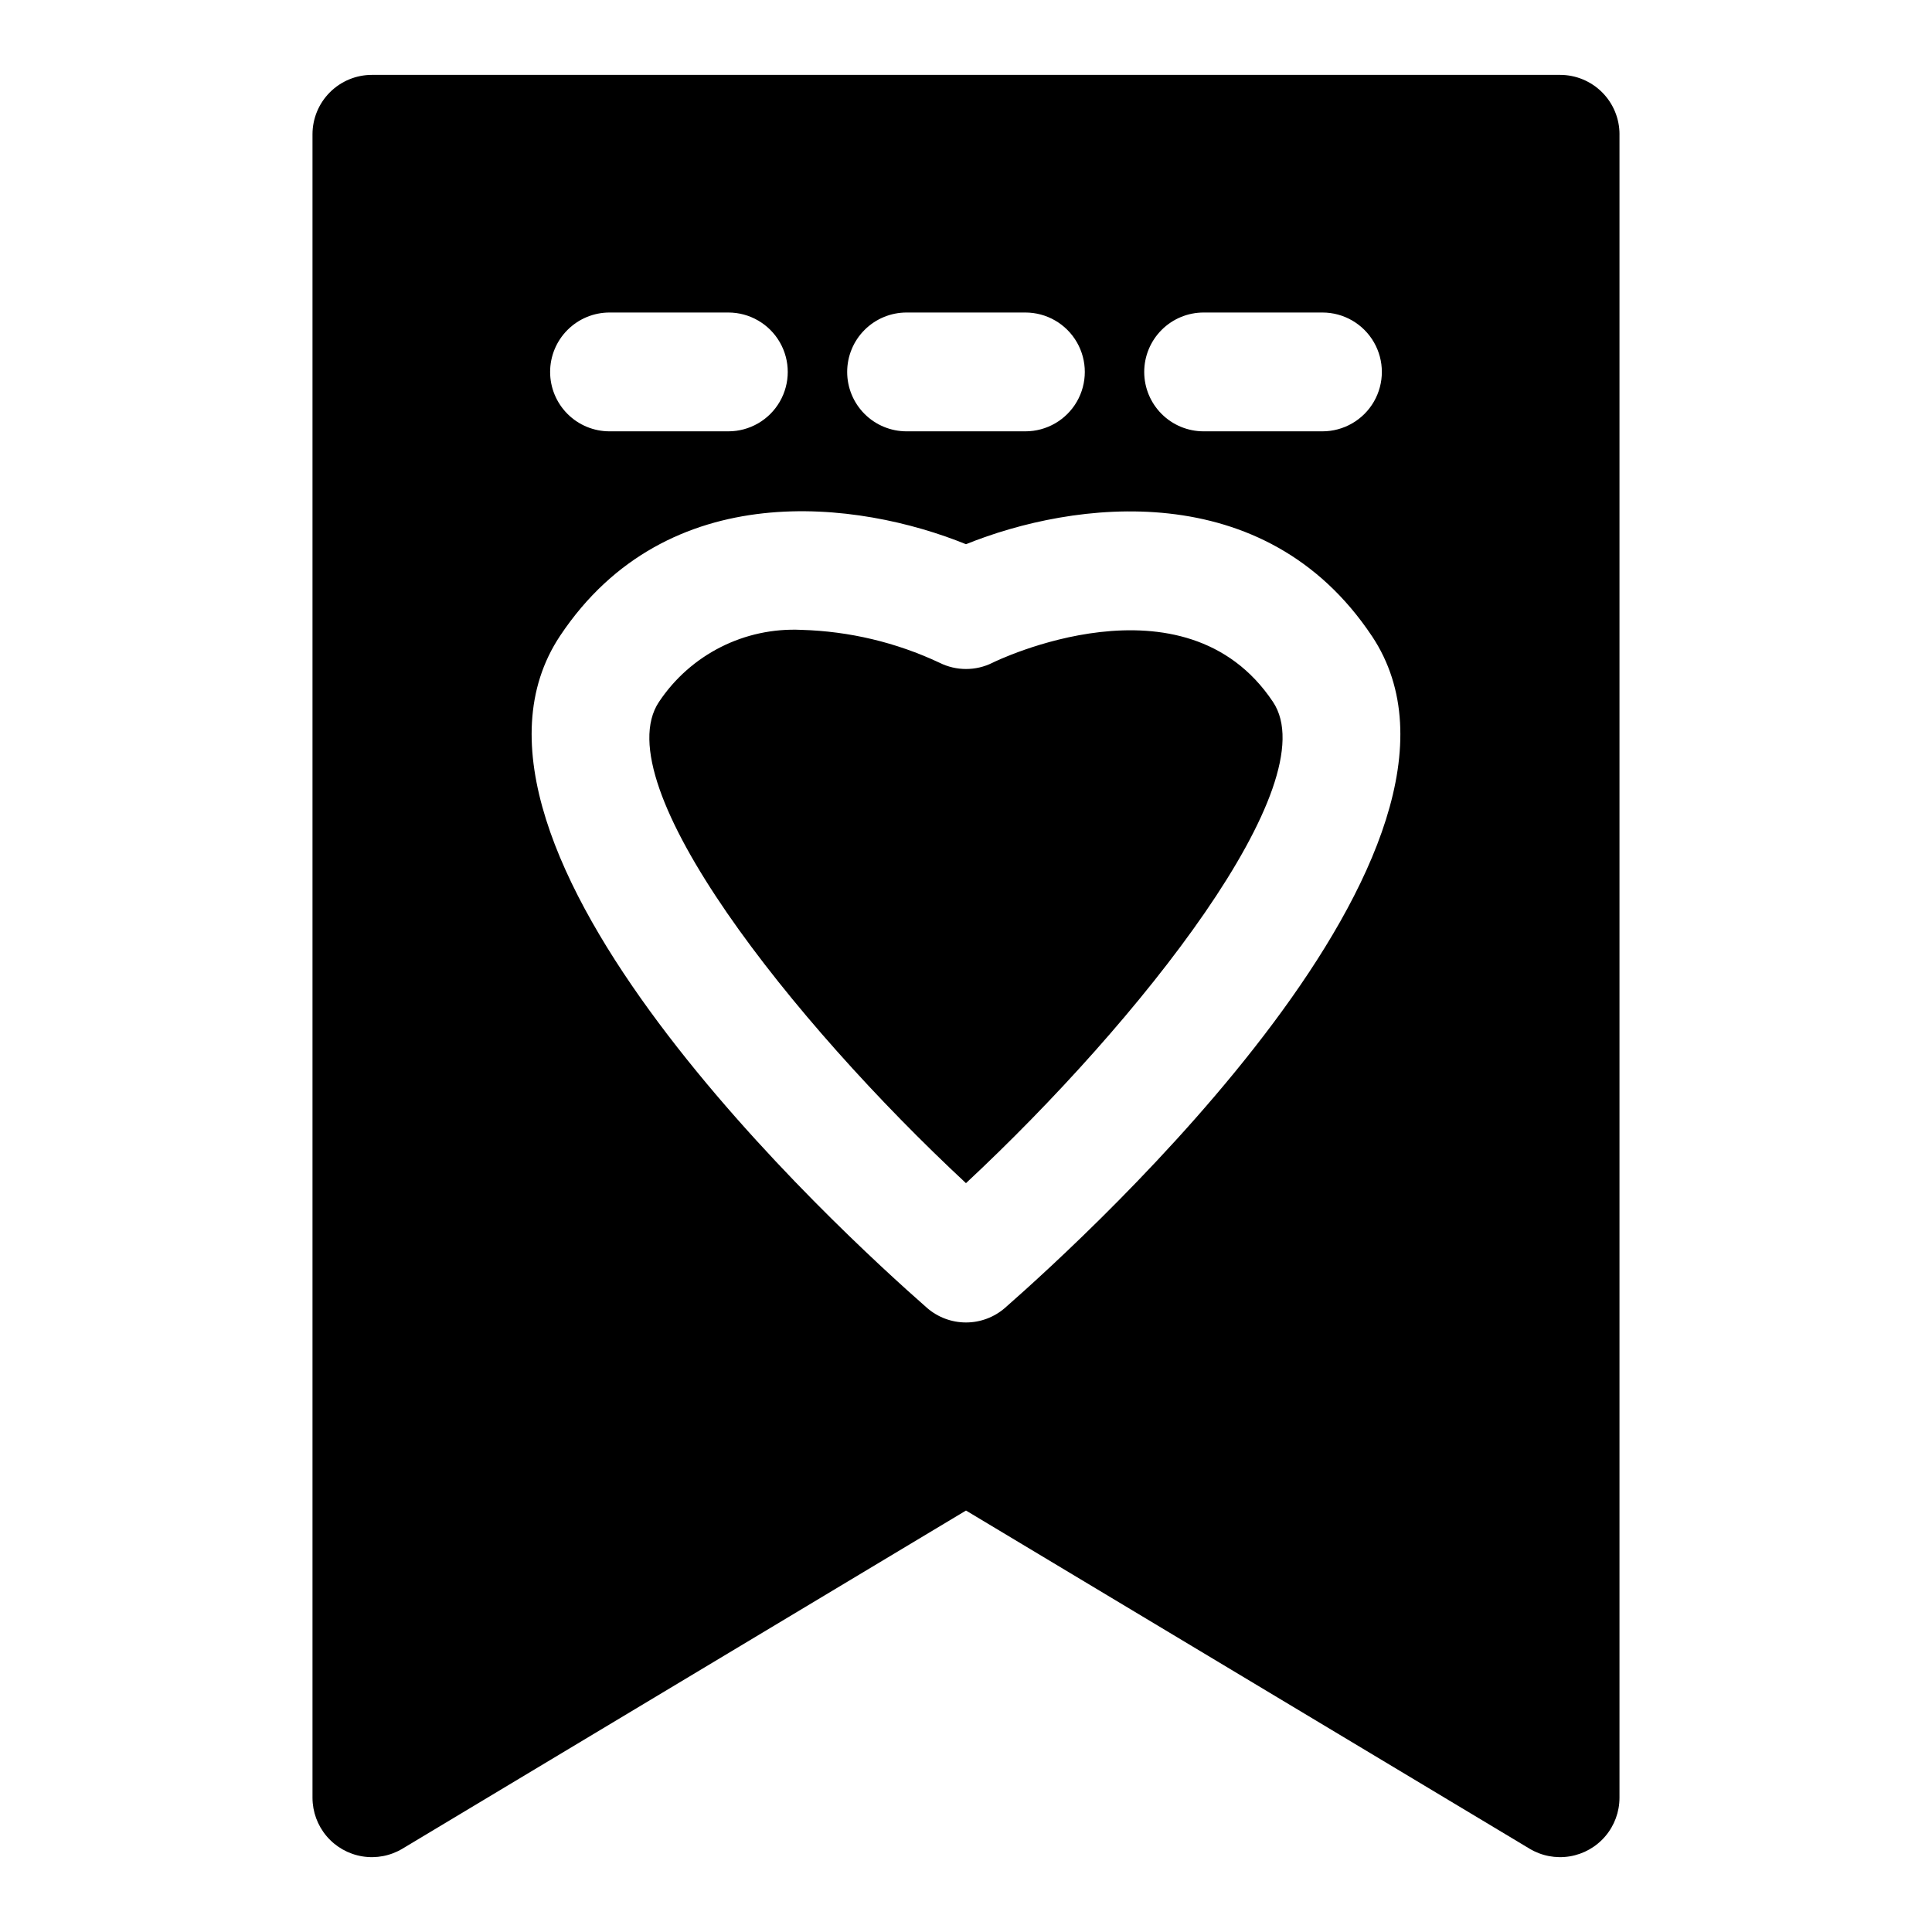 <?xml version="1.0" encoding="UTF-8"?>
<!-- Uploaded to: SVG Repo, www.svgrepo.com, Generator: SVG Repo Mixer Tools -->
<svg fill="#000000" width="800px" height="800px" version="1.1" viewBox="144 144 512 512" xmlns="http://www.w3.org/2000/svg">
 <path d="m481.36 330.02c14.422 21.633-35.375 84.656-81.367 127.53-46.004-42.809-95.816-105.8-81.367-127.53h0.004c8.359-12.57 22.707-19.82 37.785-19.098 12.656 0.363 25.102 3.324 36.559 8.707 4.43 2.215 9.645 2.215 14.074 0 0.473-0.266 50.793-24.875 74.312 10.391zm91.82-150.43v440.83c0 3.734-1.328 7.344-3.746 10.191-2.414 2.844-5.762 4.738-9.445 5.344-3.684 0.605-7.461-0.117-10.66-2.043l-149.33-89.598-149.33 89.598c-3.203 1.926-6.981 2.648-10.664 2.043s-7.031-2.5-9.445-5.344c-2.418-2.848-3.742-6.457-3.746-10.191v-440.83c0-4.176 1.66-8.18 4.613-11.133s6.957-4.613 11.133-4.613h314.88c4.176 0 8.18 1.66 11.133 4.613 2.953 2.953 4.613 6.957 4.613 11.133zm-125.95 62.977c0 4.176 1.66 8.18 4.613 11.133 2.949 2.953 6.957 4.609 11.133 4.609h31.488-0.004c5.625 0 10.824-3 13.637-7.871 2.812-4.871 2.812-10.871 0-15.742s-8.012-7.875-13.637-7.875h-31.484c-4.176 0-8.184 1.66-11.133 4.613-2.953 2.953-4.613 6.957-4.613 11.133zm-78.719 0c0 4.176 1.656 8.18 4.609 11.133s6.957 4.609 11.133 4.609h31.488c5.625 0 10.824-3 13.637-7.871 2.812-4.871 2.812-10.871 0-15.742s-8.012-7.875-13.637-7.875h-31.488c-4.176 0-8.18 1.66-11.133 4.613s-4.609 6.957-4.609 11.133zm-78.723 0c0 4.176 1.66 8.18 4.613 11.133s6.957 4.609 11.133 4.609h31.488c5.625 0 10.82-3 13.633-7.871 2.812-4.871 2.812-10.871 0-15.742s-8.008-7.875-13.633-7.875h-31.488c-4.176 0-8.18 1.66-11.133 4.613s-4.613 6.957-4.613 11.133zm217.77 69.98c-28.465-42.68-79.227-35.785-107.56-24.324-28.34-11.523-79.113-18.406-107.56 24.262-37.285 56.035 74.5 158.16 97.188 178.08 2.871 2.516 6.555 3.902 10.375 3.902 3.816 0 7.504-1.387 10.375-3.902 22.688-19.918 134.47-122.05 97.188-178.02z"/>
</svg>